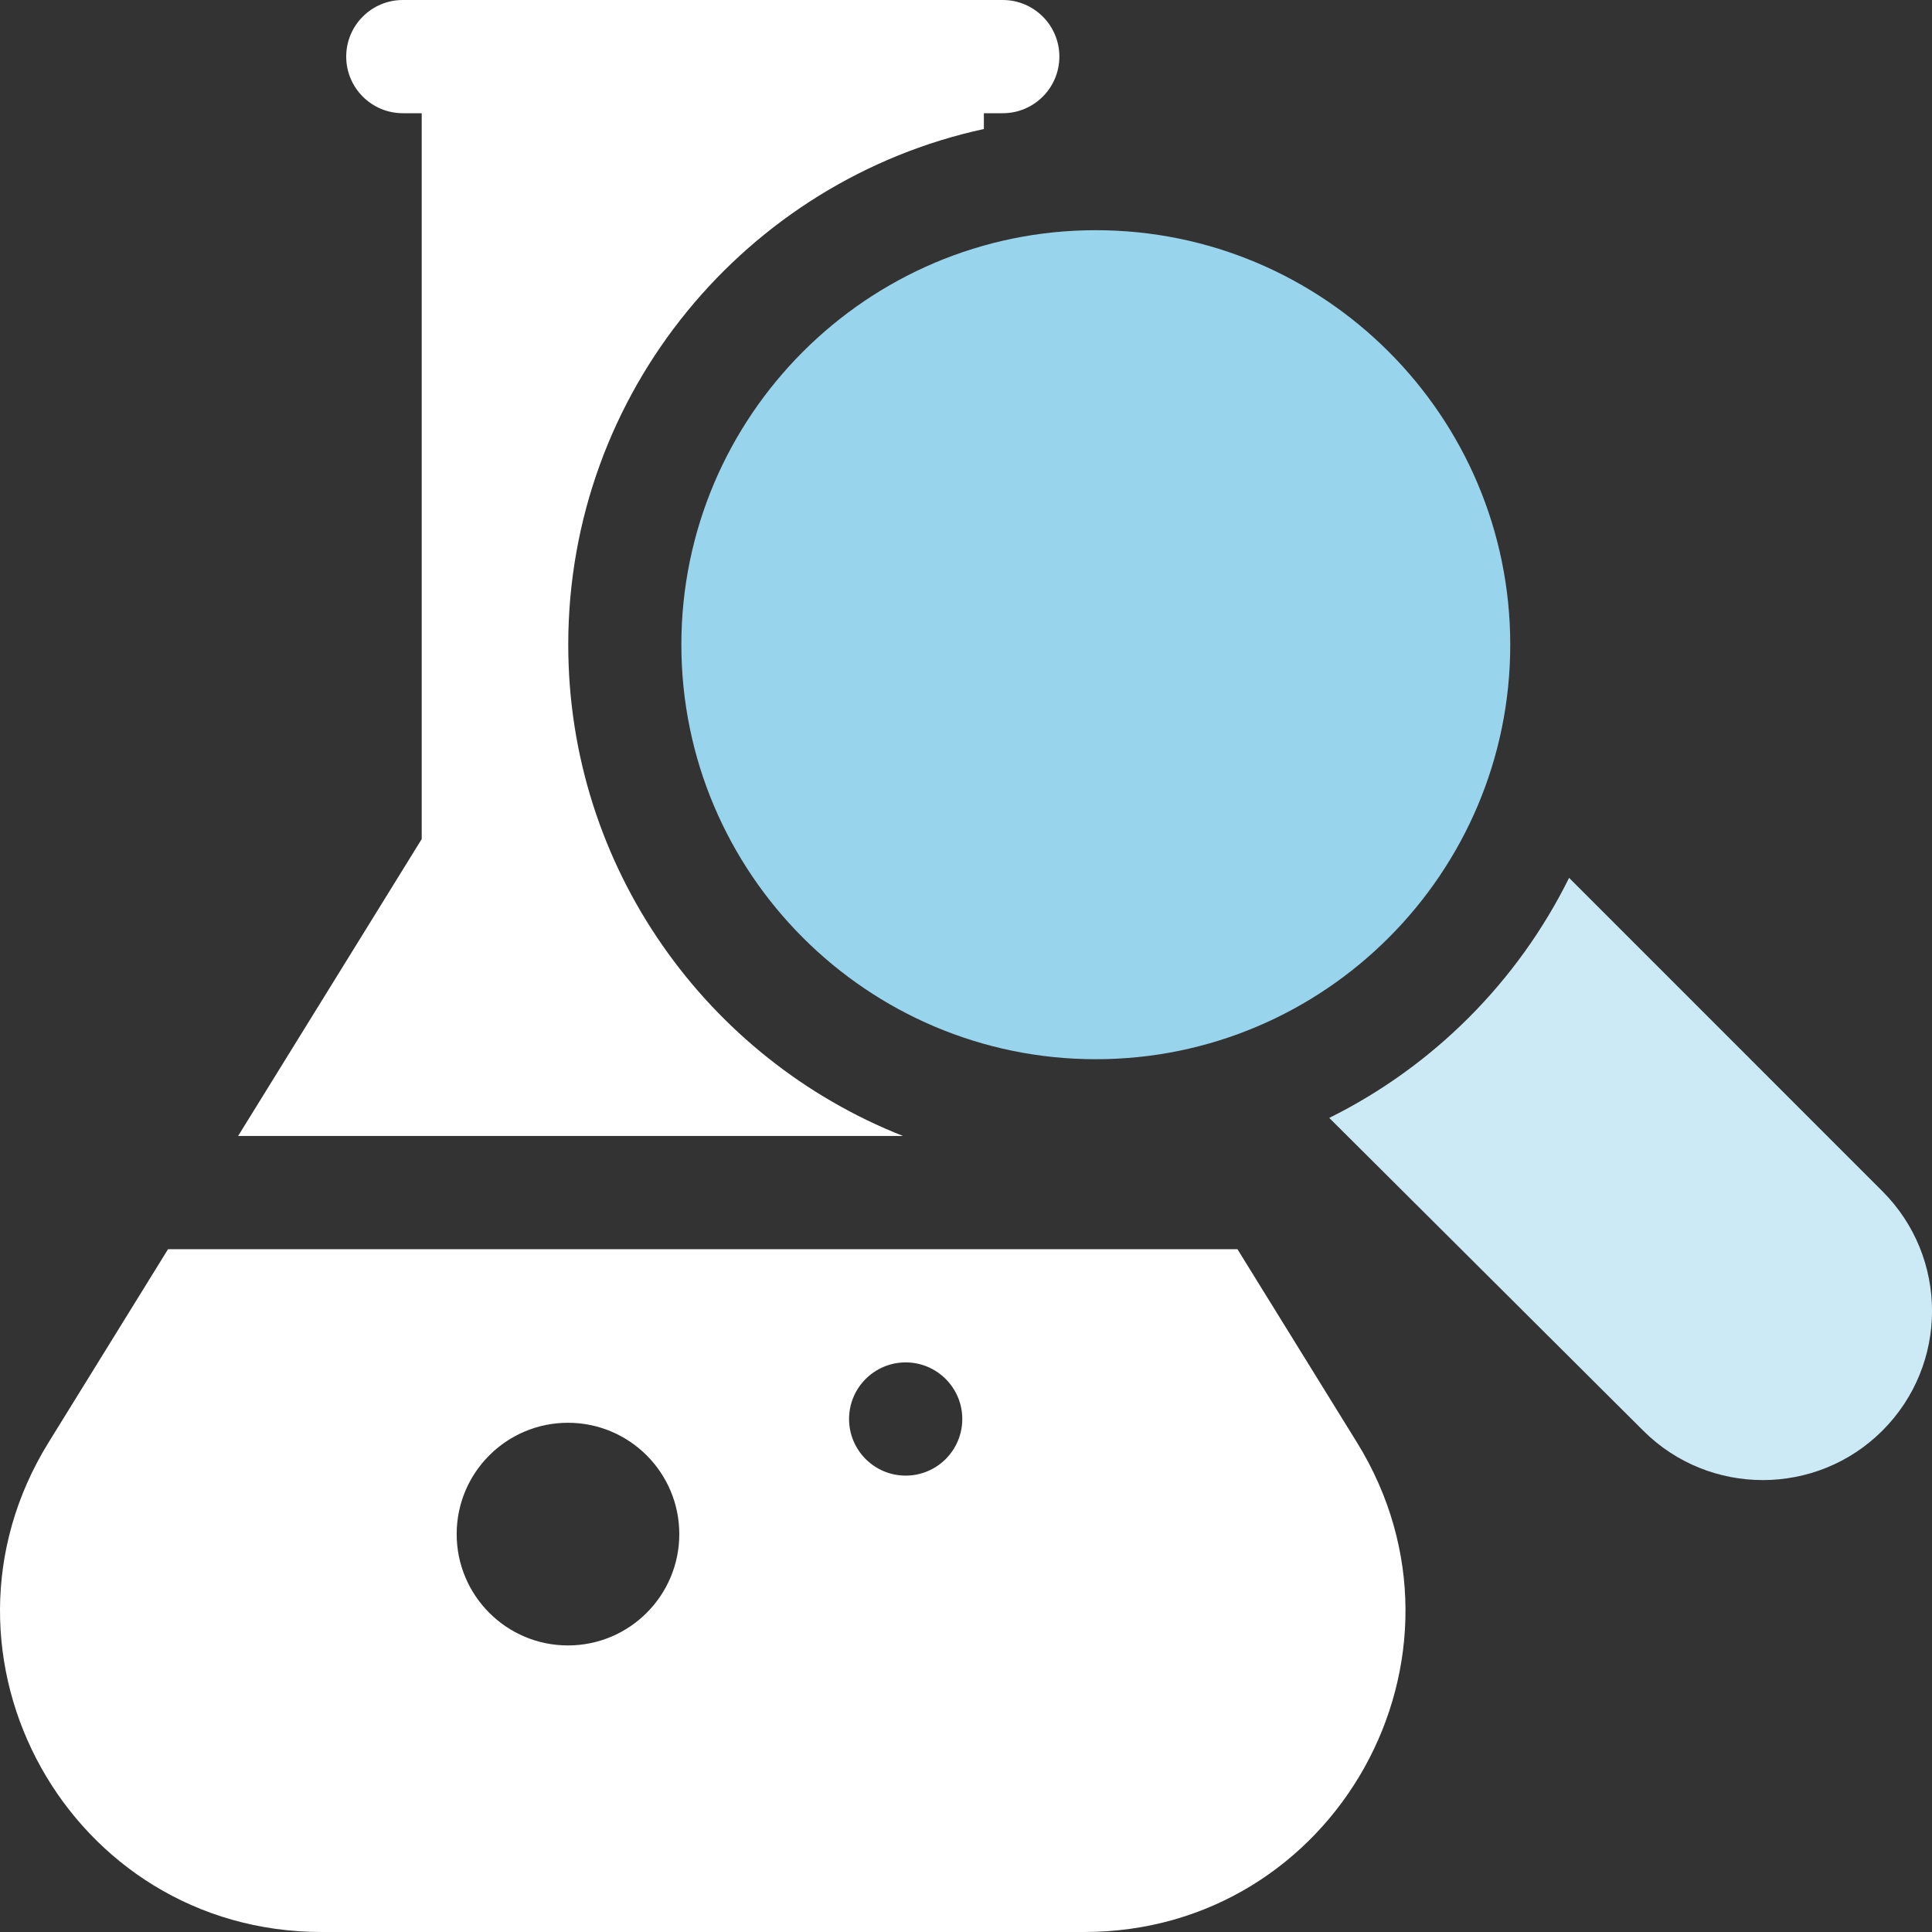 <svg width="40" height="40" viewBox="0 0 40 40" fill="none" xmlns="http://www.w3.org/2000/svg">
<rect x="0" y="0" width="40" height="40" fill="#333333" stroke="none"/>
<g clip-path="url(#clip0_2699_3705)">
<path d="M38.974 24.664L32.486 18.175C31.422 20.326 29.671 22.079 27.521 23.145L34.025 29.624C35.391 30.985 37.611 30.983 38.974 29.619C40.343 28.25 40.343 26.034 38.974 24.664Z" fill="#CCEAF6"/>
<path d="M14.107 13.348C14.107 18.08 17.957 21.93 22.687 21.93C27.419 21.93 31.268 18.08 31.268 13.348C31.268 8.616 27.419 4.766 22.687 4.766C17.957 4.766 14.107 8.616 14.107 13.348Z" fill="#99D4ED"/>
<path d="M4.93 23.519H18.696C14.642 21.921 11.765 17.964 11.765 13.348C11.765 8.119 15.457 3.737 20.37 2.671V2.344H20.761C21.408 2.344 21.933 1.819 21.933 1.172C21.933 0.525 21.408 0 20.761 0C20.64 0 8.436 0 8.34 0C7.693 0 7.168 0.525 7.168 1.172C7.168 1.819 7.693 2.344 8.34 2.344H8.731V17.372L4.93 23.519Z" fill="white"/>
<path d="M25.62 25.863H3.479L1.005 29.865C-1.73 34.286 1.436 40 6.659 40H22.448C27.653 40 30.832 34.292 28.095 29.865L25.62 25.863ZM11.759 34.067C10.487 34.067 9.455 33.035 9.455 31.762C9.455 30.489 10.487 29.457 11.759 29.457C13.032 29.457 14.064 30.489 14.064 31.762C14.064 33.035 13.032 34.067 11.759 34.067ZM18.751 30.551C18.104 30.551 17.579 30.026 17.579 29.379C17.579 28.732 18.104 28.207 18.751 28.207C19.398 28.207 19.923 28.732 19.923 29.379C19.923 30.026 19.398 30.551 18.751 30.551Z" fill="white"/>
</g>
<defs>
<clipPath id="clip0_2699_3705">
<rect width="40.001" height="40" fill="white"/>
</clipPath>
</defs>
</svg>
